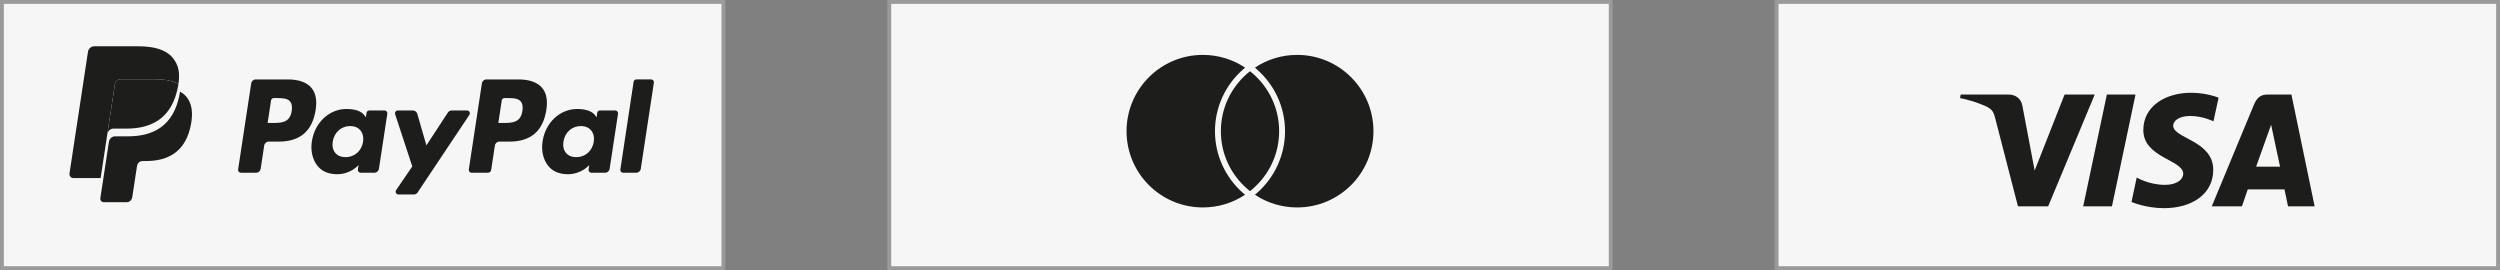 <svg width="324" height="35" viewBox="0 0 324 35" fill="none" xmlns="http://www.w3.org/2000/svg">
<rect x="0" y="0" width="324" height="35" fill="#808080" stroke="none"/>
<rect x="0.25" y="0.25" width="93.5" height="34.5" fill="#F6F6F6" stroke="#9A9A9A" stroke-width="0.5"/>
<rect x="115.25" y="0.25" width="93.5" height="34.5" fill="#F6F6F6" stroke="#9A9A9A" stroke-width="0.5"/>
<rect x="230.25" y="0.25" width="93.5" height="34.5" fill="#F6F6F6" stroke="#9A9A9A" stroke-width="0.5"/>
<g clip-path="url(#clip0_1563_3327)">
<path d="M37.323 10.295H33.131C32.844 10.295 32.6 10.511 32.556 10.805L30.86 21.965C30.827 22.185 30.991 22.384 31.206 22.384H33.207C33.494 22.384 33.738 22.167 33.783 21.873L34.24 18.863C34.284 18.568 34.529 18.352 34.815 18.352H36.142C38.903 18.352 40.496 16.965 40.913 14.215C41.1 13.013 40.921 12.068 40.378 11.406C39.782 10.679 38.726 10.295 37.323 10.295ZM37.806 14.371C37.577 15.932 36.428 15.932 35.317 15.932H34.684L35.128 13.016C35.154 12.84 35.301 12.71 35.473 12.71H35.763C36.52 12.71 37.234 12.71 37.603 13.158C37.823 13.425 37.89 13.822 37.806 14.371Z" fill="#1D1D1B"/>
<path d="M49.852 14.32H47.845C47.674 14.32 47.526 14.45 47.5 14.627L47.411 15.21L47.271 14.998C46.836 14.343 45.867 14.124 44.9 14.124C42.682 14.124 40.787 15.869 40.418 18.316C40.227 19.536 40.499 20.703 41.166 21.517C41.778 22.265 42.653 22.577 43.694 22.577C45.482 22.577 46.473 21.384 46.473 21.384L46.383 21.963C46.349 22.185 46.514 22.383 46.728 22.383H48.536C48.823 22.383 49.066 22.167 49.111 21.872L50.196 14.739C50.23 14.52 50.067 14.32 49.852 14.32ZM47.054 18.377C46.861 19.567 45.95 20.367 44.79 20.367C44.207 20.367 43.741 20.172 43.442 19.805C43.145 19.439 43.032 18.919 43.127 18.34C43.308 17.16 44.233 16.335 45.376 16.335C45.946 16.335 46.41 16.531 46.715 16.902C47.021 17.277 47.142 17.8 47.054 18.377Z" fill="#1D1D1B"/>
<path d="M60.542 14.32H58.525C58.333 14.32 58.152 14.42 58.043 14.586L55.261 18.84L54.082 14.752C54.008 14.496 53.78 14.32 53.523 14.32H51.541C51.3 14.32 51.133 14.565 51.209 14.8L53.431 21.57L51.342 24.631C51.178 24.873 51.343 25.204 51.627 25.204H53.642C53.833 25.204 54.012 25.107 54.12 24.945L60.829 14.89C60.99 14.649 60.825 14.32 60.542 14.32Z" fill="#1D1D1B"/>
<path d="M67.221 10.295H63.029C62.742 10.295 62.498 10.511 62.454 10.805L60.758 21.965C60.725 22.185 60.889 22.384 61.103 22.384H63.254C63.454 22.384 63.625 22.232 63.656 22.026L64.137 18.863C64.181 18.568 64.426 18.352 64.712 18.352H66.038C68.8 18.352 70.393 16.965 70.81 14.215C70.998 13.013 70.817 12.068 70.275 11.406C69.68 10.679 68.624 10.295 67.221 10.295ZM67.704 14.371C67.476 15.932 66.326 15.932 65.215 15.932H64.583L65.027 13.016C65.053 12.84 65.199 12.71 65.372 12.71H65.662C66.418 12.71 67.132 12.71 67.501 13.158C67.722 13.425 67.788 13.822 67.704 14.371Z" fill="#1D1D1B"/>
<path d="M79.75 14.32H77.744C77.572 14.32 77.425 14.45 77.4 14.627L77.311 15.21L77.17 14.998C76.735 14.343 75.767 14.124 74.8 14.124C72.582 14.124 70.688 15.869 70.319 18.316C70.127 19.536 70.399 20.703 71.066 21.517C71.679 22.265 72.553 22.577 73.594 22.577C75.381 22.577 76.372 21.384 76.372 21.384L76.283 21.963C76.249 22.185 76.413 22.383 76.629 22.383H78.436C78.722 22.383 78.966 22.167 79.011 21.872L80.096 14.739C80.129 14.52 79.965 14.32 79.75 14.32ZM76.952 18.377C76.76 19.567 75.848 20.367 74.687 20.367C74.106 20.367 73.639 20.172 73.34 19.805C73.043 19.439 72.931 18.919 73.025 18.34C73.207 17.16 74.131 16.335 75.274 16.335C75.844 16.335 76.307 16.531 76.613 16.902C76.92 17.277 77.041 17.8 76.952 18.377Z" fill="#1D1D1B"/>
<path d="M82.116 10.601L80.396 21.965C80.362 22.185 80.527 22.384 80.74 22.384H82.47C82.757 22.384 83.001 22.168 83.046 21.873L84.742 10.714C84.776 10.493 84.612 10.294 84.398 10.294H82.461C82.29 10.295 82.143 10.425 82.116 10.601Z" fill="#1D1D1B"/>
<path d="M23.333 11.879C23.316 11.993 23.297 12.109 23.274 12.229C22.516 16.271 19.922 17.667 16.61 17.667H14.923C14.518 17.667 14.177 17.972 14.113 18.387L13.25 24.074L13.005 25.686C12.964 25.958 13.166 26.204 13.431 26.204H16.423C16.777 26.204 17.078 25.936 17.134 25.574L17.163 25.416L17.727 21.704L17.763 21.501C17.818 21.137 18.119 20.87 18.474 20.87H18.921C21.82 20.87 24.088 19.648 24.752 16.112C25.029 14.635 24.885 13.402 24.152 12.534C23.93 12.273 23.655 12.056 23.333 11.879Z" fill="#1D1D1B"/>
<path d="M22.333 10.551C22.217 10.516 22.098 10.484 21.975 10.455C21.852 10.427 21.726 10.402 21.596 10.381C21.141 10.304 20.643 10.268 20.109 10.268H15.603C15.492 10.268 15.386 10.294 15.292 10.341C15.084 10.445 14.93 10.649 14.892 10.899L13.934 17.203L13.906 17.387C13.969 16.972 14.311 16.667 14.716 16.667H16.403C19.715 16.667 22.309 15.27 23.067 11.229C23.09 11.109 23.109 10.993 23.126 10.879C22.934 10.773 22.727 10.683 22.503 10.606C22.448 10.587 22.391 10.569 22.333 10.551Z" fill="#1D1D1B"/>
<path d="M14.892 10.899C14.93 10.649 15.084 10.445 15.292 10.341C15.386 10.294 15.492 10.268 15.603 10.268H20.109C20.643 10.268 21.141 10.304 21.596 10.381C21.726 10.402 21.852 10.427 21.975 10.455C22.098 10.484 22.217 10.516 22.333 10.551C22.391 10.569 22.448 10.587 22.503 10.606C22.727 10.683 22.934 10.773 23.126 10.879C23.352 9.385 23.125 8.369 22.347 7.448C21.49 6.434 19.942 6 17.962 6H12.213C11.808 6 11.463 6.305 11.401 6.721L9.006 22.48C8.959 22.792 9.191 23.074 9.493 23.074H13.043L13.934 17.203L14.892 10.899Z" fill="#1D1D1B"/>
</g>
<path d="M161.125 25.041C161.202 25.104 161.286 25.172 161.364 25.234C159.797 26.281 157.912 26.885 155.891 26.885C150.427 26.885 146 22.464 146 17C146 11.541 150.427 7.115 155.885 7.115C157.912 7.115 159.797 7.719 161.36 8.76C161.281 8.828 161.203 8.896 161.14 8.964C158.803 10.984 157.459 13.917 157.459 17C157.459 20.083 158.798 23.016 161.126 25.041H161.125ZM168.115 7.115C166.083 7.115 164.203 7.719 162.64 8.76C162.719 8.828 162.797 8.896 162.86 8.964C165.197 10.984 166.541 13.917 166.541 17C166.541 20.079 165.202 23.011 162.874 25.041C162.797 25.104 162.713 25.172 162.635 25.234C164.202 26.281 166.082 26.885 168.108 26.885C173.572 26.885 177.999 22.464 177.999 17C177.999 11.541 173.572 7.115 168.114 7.115H168.115ZM162 9.235C161.869 9.334 161.749 9.432 161.625 9.542C159.541 11.355 158.224 14.022 158.224 17.001C158.224 19.98 159.541 22.646 161.625 24.46C161.745 24.569 161.874 24.673 162 24.772C162.131 24.673 162.251 24.569 162.375 24.46C164.459 22.647 165.776 19.98 165.776 17.001C165.776 14.022 164.459 11.356 162.375 9.542C162.255 9.433 162.131 9.334 162 9.235Z" fill="#1D1D1B"/>
<g clip-path="url(#clip1_1563_3327)">
<path d="M283.954 12.023C280.692 12.023 277.776 13.722 277.776 16.86C277.776 20.459 282.947 20.707 282.947 22.515C282.947 23.276 282.078 23.958 280.595 23.958C278.489 23.958 276.916 23.006 276.916 23.006L276.242 26.173C276.242 26.173 278.055 26.977 280.462 26.977C284.029 26.977 286.836 25.195 286.836 22.003C286.836 18.2 281.643 17.959 281.643 16.281C281.643 15.685 282.357 15.031 283.836 15.031C285.505 15.031 286.867 15.724 286.867 15.724L287.526 12.665C287.526 12.665 286.044 12.023 283.954 12.023ZM254.102 12.254L254.023 12.716C254.023 12.716 255.396 12.968 256.632 13.471C258.224 14.048 258.337 14.384 258.605 15.428L261.527 26.739H265.443L271.477 12.254H267.569L263.692 22.102L262.111 13.754C261.965 12.799 261.231 12.254 260.331 12.254H254.102ZM273.048 12.254L269.983 26.739H273.709L276.763 12.254H273.048ZM293.829 12.254C292.93 12.254 292.454 12.737 292.105 13.581L286.646 26.739H290.553L291.309 24.546H296.07L296.529 26.739H299.977L296.969 12.254H293.829ZM294.337 16.167L295.495 21.603H292.392L294.337 16.167Z" fill="#1D1D1B"/>
</g>
<defs>
<clipPath id="clip0_1563_3327">
<rect width="76" height="21" fill="white" transform="translate(9 6)"/>
</clipPath>
<clipPath id="clip1_1563_3327">
<rect width="46" height="15" fill="white" transform="translate(254 12)"/>
</clipPath>
</defs>
</svg>
